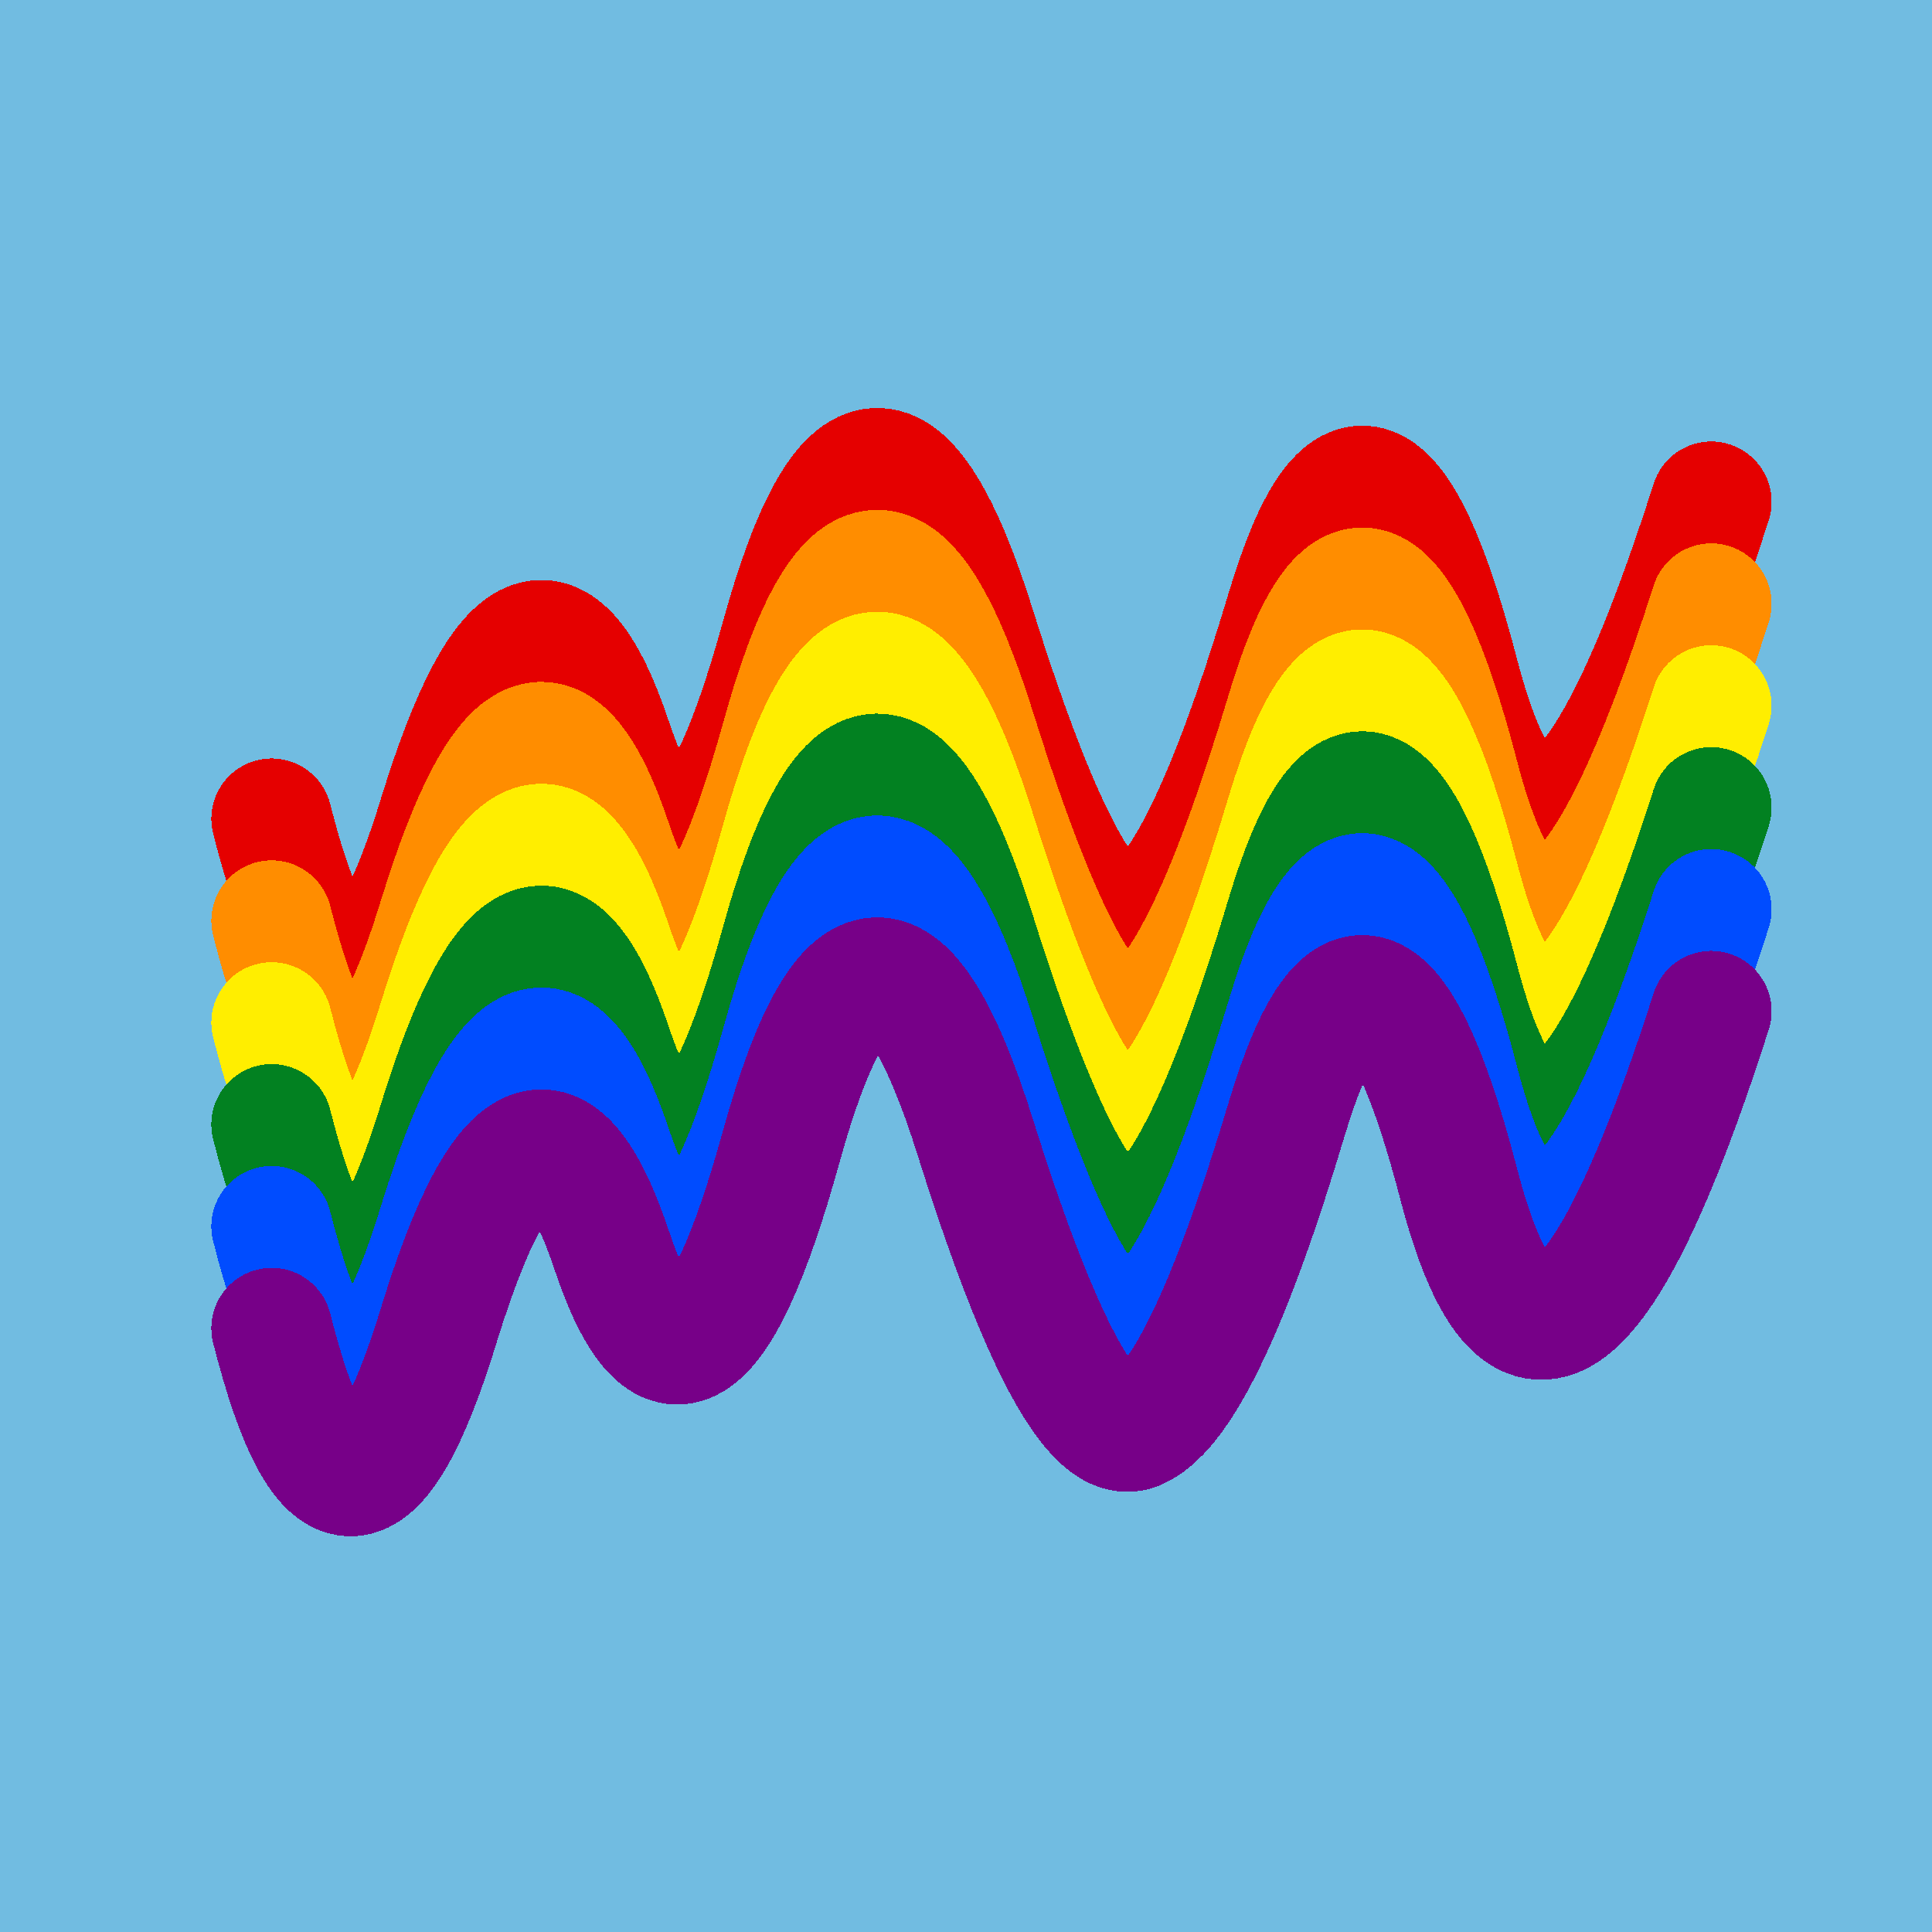 <svg width="1024" height="1024" viewBox="0 0 1024 1024" xmlns="http://www.w3.org/2000/svg" shape-rendering="crispEdges">
<rect width="1024" height="1024" fill="#71BCE1" />
<path d="M144,434 Q184,592,233,431,283,270,324,392,365,515,414,338,463,161,517,333,571,505,604,487,638,470,682,323,726,177,773,357,820,538,907,266" fill="transparent" stroke="#E50000" stroke-width="64" stroke-linecap="round" transform="translate(0,0)"/>
<path d="M144,434 Q184,592,233,431,283,270,324,392,365,515,414,338,463,161,517,333,571,505,604,487,638,470,682,323,726,177,773,357,820,538,907,266" fill="transparent" stroke="#FF8D00" stroke-width="64" stroke-linecap="round" transform="translate(0,54)"/>
<path d="M144,434 Q184,592,233,431,283,270,324,392,365,515,414,338,463,161,517,333,571,505,604,487,638,470,682,323,726,177,773,357,820,538,907,266" fill="transparent" stroke="#FFEE00" stroke-width="64" stroke-linecap="round" transform="translate(0,108)"/>
<path d="M144,434 Q184,592,233,431,283,270,324,392,365,515,414,338,463,161,517,333,571,505,604,487,638,470,682,323,726,177,773,357,820,538,907,266" fill="transparent" stroke="#028121" stroke-width="64" stroke-linecap="round" transform="translate(0,162)"/>
<path d="M144,434 Q184,592,233,431,283,270,324,392,365,515,414,338,463,161,517,333,571,505,604,487,638,470,682,323,726,177,773,357,820,538,907,266" fill="transparent" stroke="#004CFF" stroke-width="64" stroke-linecap="round" transform="translate(0,216)"/>
<path d="M144,434 Q184,592,233,431,283,270,324,392,365,515,414,338,463,161,517,333,571,505,604,487,638,470,682,323,726,177,773,357,820,538,907,266" fill="transparent" stroke="#770088" stroke-width="64" stroke-linecap="round" transform="translate(0,270)"/>
</svg>